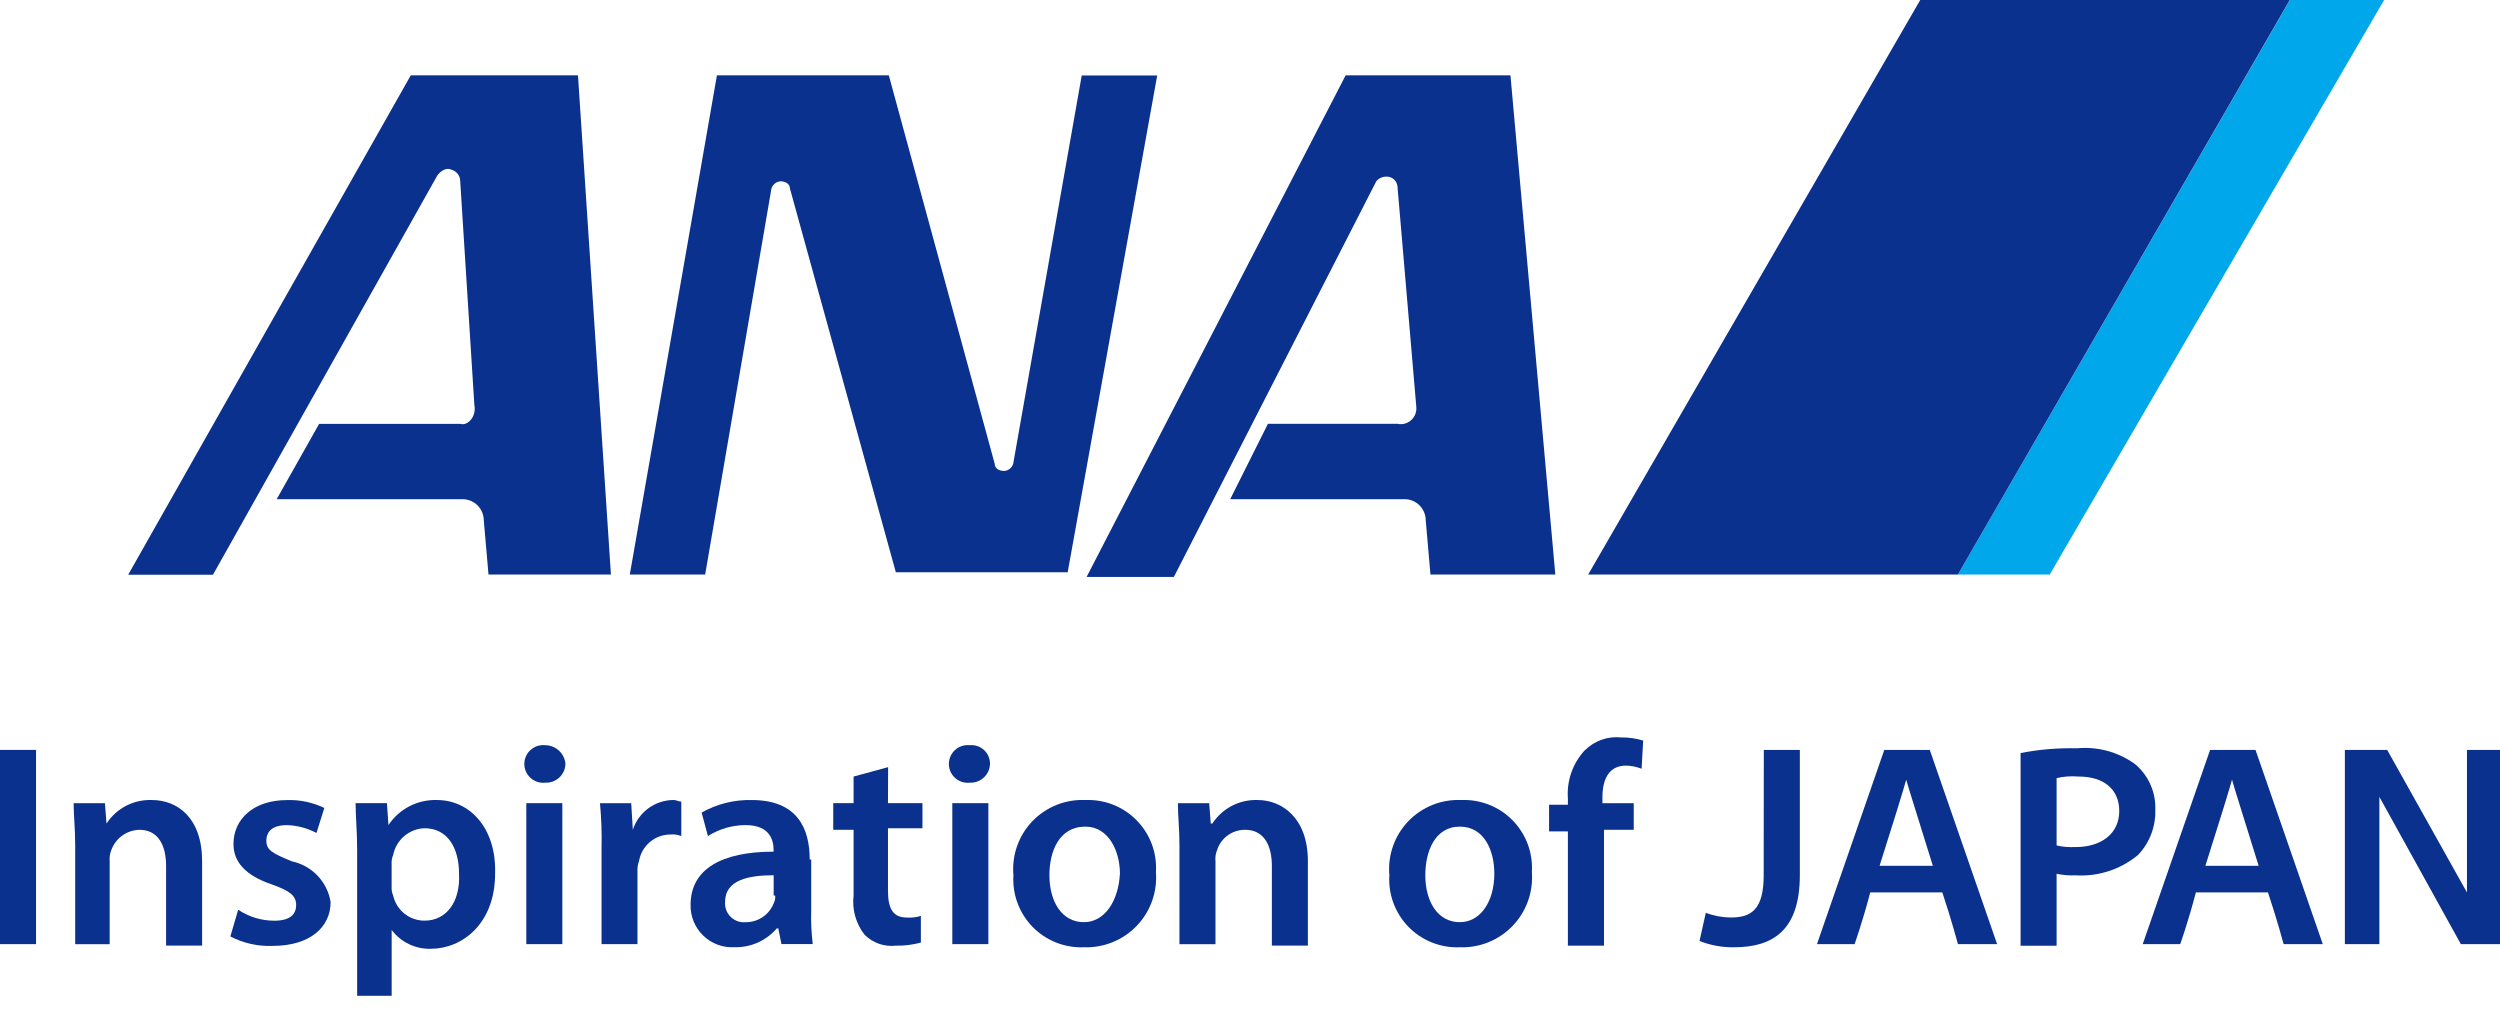 <svg viewBox="0 0 78 32" fill="none" xmlns="http://www.w3.org/2000/svg">
<path d="M71.445 0L61.086 17.926H63.951L74.384 0H71.445Z" fill="#00A7EA"></path>
<path d="M61.086 17.926L71.441 0H59.911L49.551 17.926H61.086Z" fill="#0B318F"></path>
<path d="M24.057 5.951C24.062 5.875 24.095 5.803 24.149 5.749C24.203 5.695 24.275 5.662 24.351 5.657C24.498 5.657 24.645 5.731 24.645 5.877L27.95 17.854H33.312L36.105 2.354H33.75L31.624 14.4C31.619 14.476 31.587 14.548 31.532 14.602C31.478 14.657 31.406 14.689 31.33 14.694C31.183 14.694 31.036 14.621 31.036 14.474L27.731 2.351H22.368L19.65 17.926H22.001L24.057 5.951Z" fill="#0B318F"></path>
<path d="M14.8 12.637L14.359 5.657C14.36 5.571 14.331 5.488 14.278 5.421C14.224 5.354 14.15 5.308 14.066 5.289C13.918 5.212 13.7 5.363 13.624 5.512L6.645 17.931H4L12.816 2.351H18.033L19.061 17.926H15.241L15.094 16.237C15.094 16.061 15.024 15.893 14.9 15.769C14.776 15.645 14.608 15.575 14.432 15.575H8.632L9.957 13.224H14.362C14.58 13.298 14.874 13.005 14.8 12.637Z" fill="#0B318F"></path>
<path d="M44.19 12.712L43.6 5.804C43.589 5.717 43.544 5.638 43.475 5.583C43.407 5.529 43.319 5.503 43.232 5.512C43.175 5.513 43.119 5.527 43.068 5.552C43.018 5.578 42.973 5.614 42.938 5.659L36.625 18H33.902L41.984 2.35H47.126L48.526 17.925H44.63L44.483 16.236C44.483 16.061 44.413 15.892 44.289 15.768C44.165 15.644 43.996 15.574 43.821 15.574H38.383L39.559 13.223H43.6C43.674 13.239 43.751 13.237 43.824 13.219C43.897 13.2 43.965 13.164 44.022 13.114C44.079 13.065 44.124 13.003 44.153 12.933C44.182 12.863 44.195 12.788 44.19 12.712Z" fill="#0B318F"></path>
<path d="M55.027 27.307C55.027 28.383 54.637 28.626 54.001 28.626C53.734 28.624 53.47 28.575 53.221 28.479L53.025 29.359C53.368 29.494 53.734 29.561 54.102 29.555C55.324 29.555 56.155 29.016 56.155 27.307V23.397H55.031L55.027 27.307Z" fill="#0B318F"></path>
<path d="M1.124 23.397H0V29.457H1.124V23.397Z" fill="#0B318F"></path>
<path d="M4.741 24.961C4.461 24.95 4.183 25.012 3.935 25.14C3.686 25.269 3.475 25.46 3.323 25.695L3.274 25.059H2.297C2.297 25.45 2.346 25.839 2.346 26.379V29.458H3.422V26.867C3.411 26.751 3.428 26.634 3.472 26.526C3.537 26.343 3.656 26.185 3.813 26.071C3.97 25.958 4.157 25.895 4.351 25.89C4.938 25.89 5.182 26.379 5.182 27.014V29.503H6.306V26.867C6.304 25.499 5.522 24.961 4.741 24.961Z" fill="#0B318F"></path>
<path d="M9.09 26.867C8.503 26.623 8.31 26.526 8.31 26.232C8.31 25.939 8.506 25.744 8.946 25.744C9.27 25.753 9.587 25.837 9.874 25.988L10.119 25.208C9.754 25.032 9.351 24.948 8.946 24.963C7.92 24.963 7.284 25.55 7.284 26.332C7.284 26.87 7.626 27.309 8.506 27.603C9.045 27.799 9.24 27.945 9.24 28.238C9.24 28.531 9.044 28.726 8.555 28.726C8.155 28.725 7.764 28.606 7.431 28.384L7.187 29.218C7.594 29.429 8.048 29.53 8.506 29.512C9.676 29.512 10.315 28.925 10.315 28.143C10.265 27.831 10.121 27.543 9.902 27.315C9.683 27.088 9.4 26.933 9.091 26.871L9.09 26.867Z" fill="#0B318F"></path>
<path d="M13.635 24.961C13.337 24.951 13.041 25.018 12.776 25.154C12.511 25.291 12.285 25.493 12.12 25.741L12.072 25.057H11.094C11.094 25.447 11.143 25.936 11.143 26.523V31.068H12.22V29.016C12.362 29.204 12.547 29.355 12.759 29.457C12.972 29.559 13.206 29.609 13.441 29.602C14.418 29.602 15.447 28.823 15.447 27.257C15.492 25.841 14.661 24.961 13.635 24.961ZM13.245 28.724C13.018 28.725 12.797 28.648 12.619 28.506C12.442 28.365 12.318 28.166 12.268 27.945C12.228 27.852 12.211 27.752 12.219 27.651V26.965C12.211 26.865 12.228 26.764 12.268 26.672C12.313 26.443 12.435 26.237 12.612 26.086C12.789 25.936 13.012 25.849 13.245 25.841C13.978 25.841 14.322 26.476 14.322 27.258C14.368 28.138 13.929 28.724 13.245 28.724Z" fill="#0B318F"></path>
<path d="M17.007 23.25C16.925 23.242 16.842 23.251 16.764 23.276C16.686 23.302 16.614 23.344 16.553 23.399C16.492 23.454 16.443 23.521 16.41 23.596C16.376 23.672 16.359 23.753 16.359 23.835C16.359 23.917 16.376 23.999 16.41 24.074C16.443 24.149 16.492 24.216 16.553 24.271C16.614 24.327 16.686 24.368 16.764 24.394C16.842 24.419 16.925 24.428 17.007 24.42C17.087 24.424 17.168 24.412 17.243 24.385C17.319 24.357 17.388 24.315 17.448 24.261C17.507 24.206 17.555 24.14 17.588 24.067C17.621 23.994 17.64 23.915 17.642 23.834C17.629 23.675 17.556 23.526 17.438 23.418C17.32 23.31 17.166 23.25 17.007 23.25Z" fill="#0B318F"></path>
<path d="M17.545 25.059H16.421V29.457H17.545V25.059Z" fill="#0B318F"></path>
<path d="M19.744 25.89L19.694 25.059H18.719C18.763 25.53 18.78 26.003 18.768 26.476V29.457H19.889V27.209C19.881 27.093 19.898 26.977 19.937 26.867C19.976 26.636 20.095 26.425 20.274 26.273C20.453 26.121 20.68 26.037 20.915 26.037C21.031 26.025 21.148 26.042 21.257 26.086V25.009C21.159 25.009 21.11 24.96 21.012 24.96C20.73 24.962 20.455 25.053 20.228 25.22C20 25.387 19.831 25.621 19.744 25.89Z" fill="#0B318F"></path>
<path d="M25.263 26.818C25.263 25.841 24.873 24.961 23.455 24.961C22.908 24.948 22.367 25.083 21.891 25.352L22.087 26.085C22.437 25.864 22.843 25.745 23.257 25.743C24.037 25.743 24.136 26.232 24.136 26.523V26.572C22.521 26.572 21.546 27.11 21.546 28.233C21.542 28.412 21.576 28.589 21.644 28.754C21.712 28.919 21.813 29.068 21.942 29.192C22.07 29.316 22.223 29.412 22.39 29.474C22.558 29.537 22.736 29.563 22.914 29.553C23.164 29.56 23.412 29.51 23.641 29.409C23.869 29.307 24.072 29.156 24.235 28.967H24.283L24.381 29.455H25.358C25.314 29.098 25.298 28.738 25.31 28.379V26.818L25.263 26.818ZM24.187 27.943C24.194 28.027 24.177 28.112 24.138 28.188C24.067 28.363 23.946 28.512 23.789 28.617C23.632 28.721 23.447 28.776 23.258 28.773C23.173 28.78 23.087 28.769 23.007 28.739C22.927 28.71 22.854 28.663 22.794 28.603C22.733 28.543 22.686 28.47 22.657 28.39C22.628 28.309 22.616 28.224 22.623 28.138C22.623 27.454 23.356 27.308 24.138 27.308V27.94L24.187 27.943Z" fill="#0B318F"></path>
<path d="M27.709 23.935L26.632 24.228V25.058H25.997V25.889H26.632V27.942C26.58 28.378 26.703 28.817 26.974 29.163C27.101 29.29 27.255 29.387 27.424 29.446C27.593 29.505 27.773 29.525 27.951 29.505C28.214 29.51 28.477 29.477 28.731 29.408V28.577C28.588 28.621 28.439 28.637 28.291 28.627C27.852 28.627 27.705 28.333 27.705 27.796V25.841H28.781V25.058H27.705L27.709 23.935Z" fill="#0B318F"></path>
<path d="M30.837 25.059H29.712V29.457H30.837V25.059Z" fill="#0B318F"></path>
<path d="M30.252 23.25C30.17 23.242 30.088 23.251 30.009 23.276C29.931 23.302 29.859 23.344 29.798 23.399C29.737 23.454 29.689 23.521 29.655 23.596C29.622 23.672 29.605 23.753 29.605 23.835C29.605 23.917 29.622 23.999 29.655 24.074C29.689 24.149 29.737 24.216 29.798 24.271C29.859 24.327 29.931 24.368 30.009 24.394C30.088 24.419 30.17 24.428 30.252 24.42C30.332 24.424 30.413 24.412 30.489 24.385C30.564 24.357 30.634 24.315 30.693 24.261C30.752 24.206 30.8 24.14 30.834 24.067C30.867 23.994 30.885 23.915 30.888 23.834C30.889 23.753 30.873 23.672 30.841 23.597C30.808 23.522 30.761 23.455 30.701 23.4C30.641 23.345 30.57 23.303 30.492 23.277C30.415 23.251 30.333 23.242 30.252 23.25Z" fill="#0B318F"></path>
<path d="M33.867 24.961C33.559 24.947 33.252 24.998 32.966 25.113C32.681 25.227 32.422 25.401 32.209 25.623C31.997 25.845 31.834 26.11 31.732 26.401C31.63 26.691 31.591 27 31.619 27.307C31.6 27.603 31.644 27.899 31.747 28.177C31.851 28.455 32.011 28.708 32.218 28.92C32.425 29.132 32.675 29.298 32.95 29.407C33.226 29.516 33.521 29.567 33.817 29.555C34.124 29.566 34.429 29.511 34.714 29.396C34.998 29.281 35.254 29.106 35.467 28.885C35.679 28.663 35.842 28.4 35.945 28.111C36.048 27.822 36.089 27.515 36.065 27.209C36.084 26.913 36.04 26.616 35.937 26.338C35.833 26.061 35.673 25.808 35.465 25.596C35.258 25.384 35.009 25.218 34.733 25.108C34.458 24.999 34.162 24.949 33.866 24.961H33.867ZM33.818 28.772C33.134 28.772 32.742 28.137 32.742 27.306C32.742 26.573 33.035 25.791 33.865 25.791C34.599 25.791 34.942 26.571 34.942 27.257C34.893 28.137 34.453 28.772 33.817 28.772L33.818 28.772Z" fill="#0B318F"></path>
<path d="M39.243 24.961C38.963 24.95 38.686 25.012 38.437 25.14C38.189 25.269 37.978 25.46 37.825 25.695H37.776L37.727 25.059H36.75C36.75 25.45 36.799 25.839 36.799 26.379V29.458H37.923V26.867C37.911 26.751 37.928 26.634 37.972 26.526C38.031 26.339 38.148 26.177 38.306 26.062C38.465 25.948 38.656 25.888 38.851 25.89C39.437 25.89 39.682 26.379 39.682 27.014V29.503H40.806V26.867C40.806 25.499 39.976 24.961 39.243 24.961Z" fill="#0B318F"></path>
<path d="M45.596 24.961C45.288 24.947 44.981 24.998 44.695 25.113C44.41 25.227 44.151 25.401 43.938 25.623C43.725 25.845 43.563 26.11 43.461 26.401C43.359 26.691 43.32 27 43.348 27.307C43.329 27.603 43.373 27.899 43.476 28.177C43.58 28.455 43.74 28.708 43.947 28.92C44.154 29.132 44.404 29.298 44.679 29.407C44.955 29.516 45.25 29.567 45.546 29.555C45.853 29.566 46.158 29.512 46.443 29.396C46.727 29.281 46.984 29.107 47.196 28.885C47.408 28.664 47.571 28.4 47.674 28.111C47.777 27.822 47.818 27.515 47.794 27.209C47.813 26.913 47.769 26.616 47.666 26.339C47.562 26.061 47.402 25.808 47.195 25.596C46.987 25.384 46.738 25.218 46.462 25.109C46.187 24.999 45.892 24.949 45.596 24.961ZM45.546 28.772C44.862 28.772 44.47 28.137 44.47 27.306C44.47 26.573 44.763 25.791 45.546 25.791C46.33 25.791 46.623 26.571 46.623 27.257C46.622 28.138 46.185 28.772 45.546 28.772Z" fill="#0B318F"></path>
<path d="M49.456 23.397C49.266 23.599 49.12 23.837 49.028 24.098C48.935 24.359 48.898 24.636 48.918 24.912V25.108H48.331V25.939H48.918V29.504H50.045V25.89H50.973V25.059H49.996V24.865C49.996 24.326 50.192 23.887 50.73 23.887C50.897 23.891 51.062 23.924 51.218 23.985L51.267 23.106C51.045 23.038 50.814 23.005 50.582 23.008C50.378 22.986 50.171 23.01 49.977 23.077C49.783 23.145 49.606 23.254 49.459 23.398L49.456 23.397Z" fill="#0B318F"></path>
<path d="M66.609 23.837C66.086 23.46 65.443 23.286 64.802 23.347C64.211 23.332 63.621 23.382 63.042 23.495V29.506H64.166V27.261C64.358 27.303 64.555 27.32 64.752 27.31C65.462 27.356 66.161 27.128 66.708 26.674C66.887 26.485 67.028 26.262 67.12 26.019C67.212 25.775 67.255 25.515 67.246 25.255C67.255 24.986 67.202 24.718 67.091 24.472C66.981 24.226 66.816 24.009 66.609 23.837ZM64.752 26.427C64.555 26.439 64.358 26.423 64.166 26.378V24.277C64.39 24.225 64.621 24.209 64.851 24.228C65.63 24.228 66.121 24.618 66.121 25.305C66.121 25.991 65.583 26.429 64.752 26.429V26.427Z" fill="#0B318F"></path>
<path d="M76.969 23.397V27.844L74.48 23.397H73.16V29.457H74.237V24.863L76.778 29.456H78V23.397H76.969Z" fill="#0B318F"></path>
<path d="M58.79 23.397L56.689 29.457H57.863C57.863 29.457 58.108 28.773 58.352 27.842H60.6C60.893 28.722 61.088 29.457 61.088 29.457H62.31L60.209 23.397H58.79ZM58.643 27.013C59.033 25.791 59.423 24.524 59.474 24.326C59.523 24.522 59.914 25.744 60.305 27.013H58.643Z" fill="#0B318F"></path>
<path d="M68.955 23.397L66.853 29.457H68.023C68.023 29.457 68.268 28.773 68.512 27.842H70.76C71.054 28.722 71.249 29.457 71.249 29.457H72.471L70.372 23.397H68.955ZM68.808 27.013C69.198 25.791 69.588 24.524 69.639 24.326C69.688 24.522 70.078 25.744 70.47 27.013H68.808Z" fill="#0B318F"></path>
</svg>
